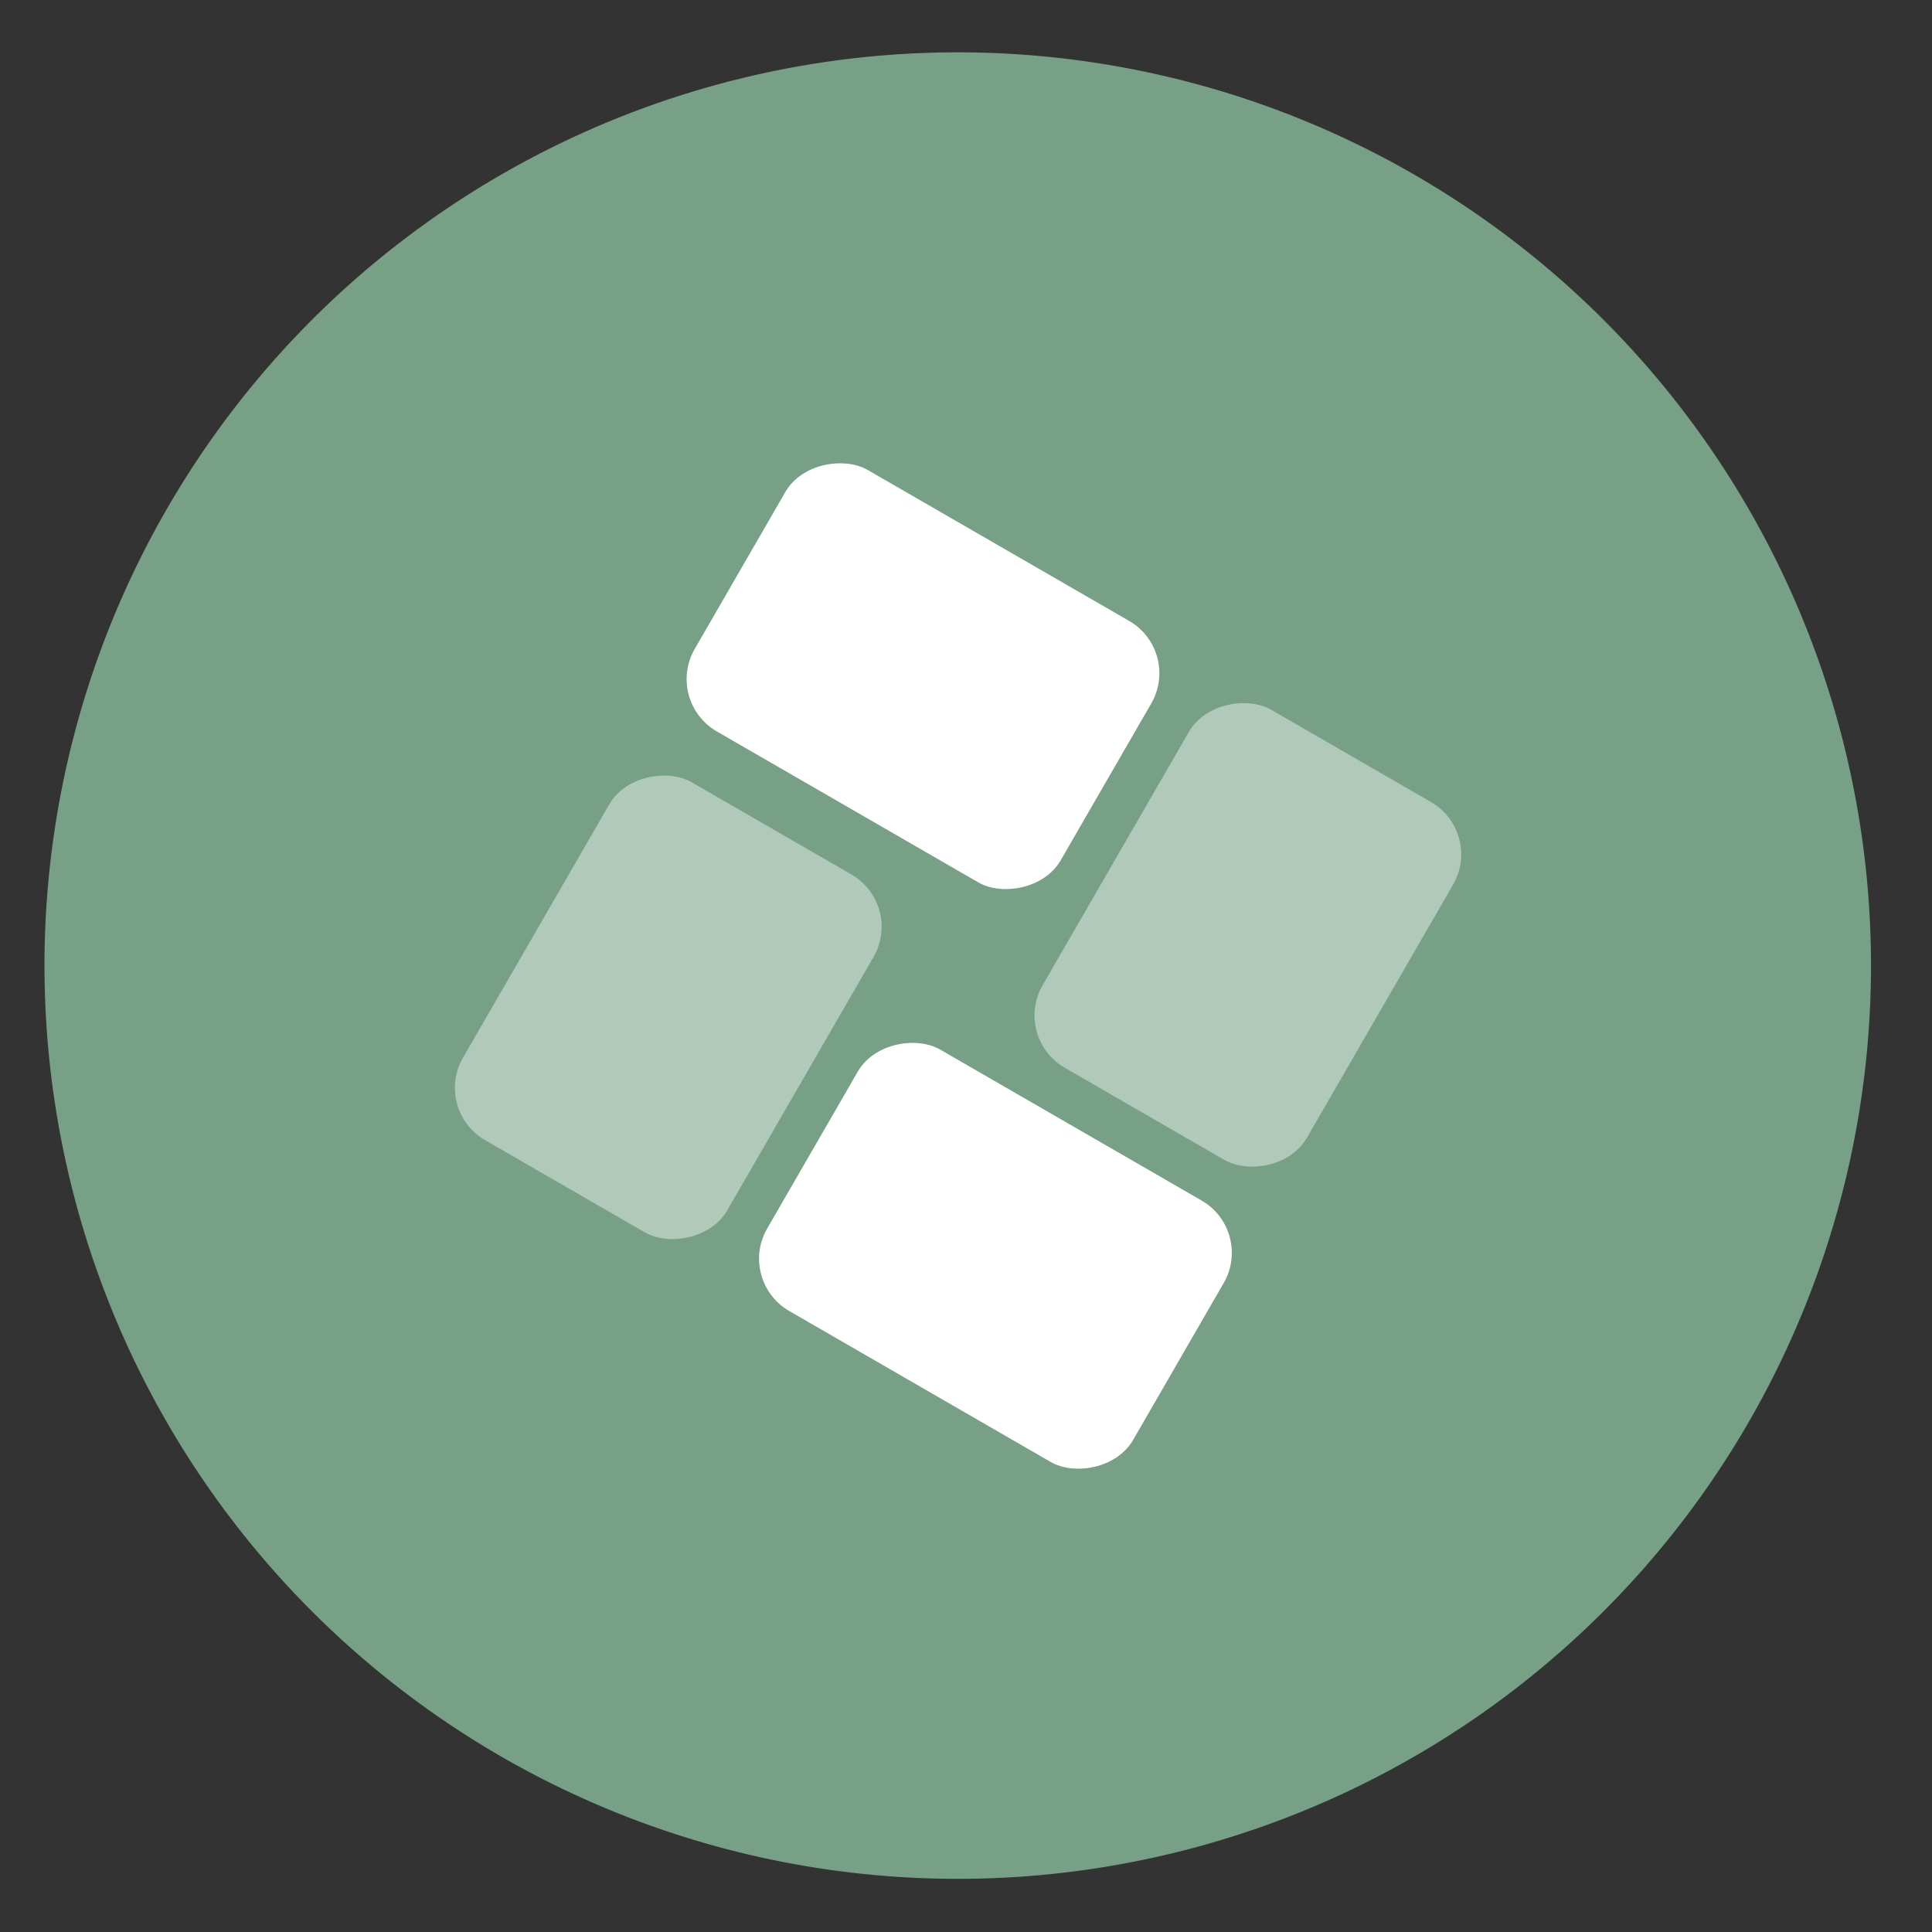 <svg height="48" width="48" xmlns="http://www.w3.org/2000/svg"><rect width="100%" height="100%" fill="#333333" stroke="none"/><path d="m44.322 27.405a19.73 19.73 0 0 1 -19.73 19.73 19.73 19.73 0 0 1 -19.73-19.73 19.73 19.73 0 0 1 19.73-19.73 19.73 19.73 0 0 1 19.73 19.73z" fill="#78a188" opacity=".99" transform="matrix(1.15 0 0 1.15 -4.486 -7.526)"/><g fill="#fff"><rect height="10.5" ry="1.5" transform="matrix(.5 -.866 .866 .5 -.346 .577)" width="7.5" x="-6.16" y="23.021"/><rect height="10.5" ry="1.5" transform="matrix(.5 -.866 .866 .5 -.346 .577)" width="7.5" x="-17.731" y="31.78"/><rect fill-opacity=".427" height="7.582" ry="1.5" transform="matrix(-.5 .866 -.866 -.5 -.346 .577)" width="10.267" x="-1.193" y="-42.266"/><rect fill-opacity=".427" height="7.582" ry="1.5" transform="matrix(-.5 .866 -.866 -.5 -.346 .577)" width="10.267" x="7.566" y="-30.695"/></g></svg>